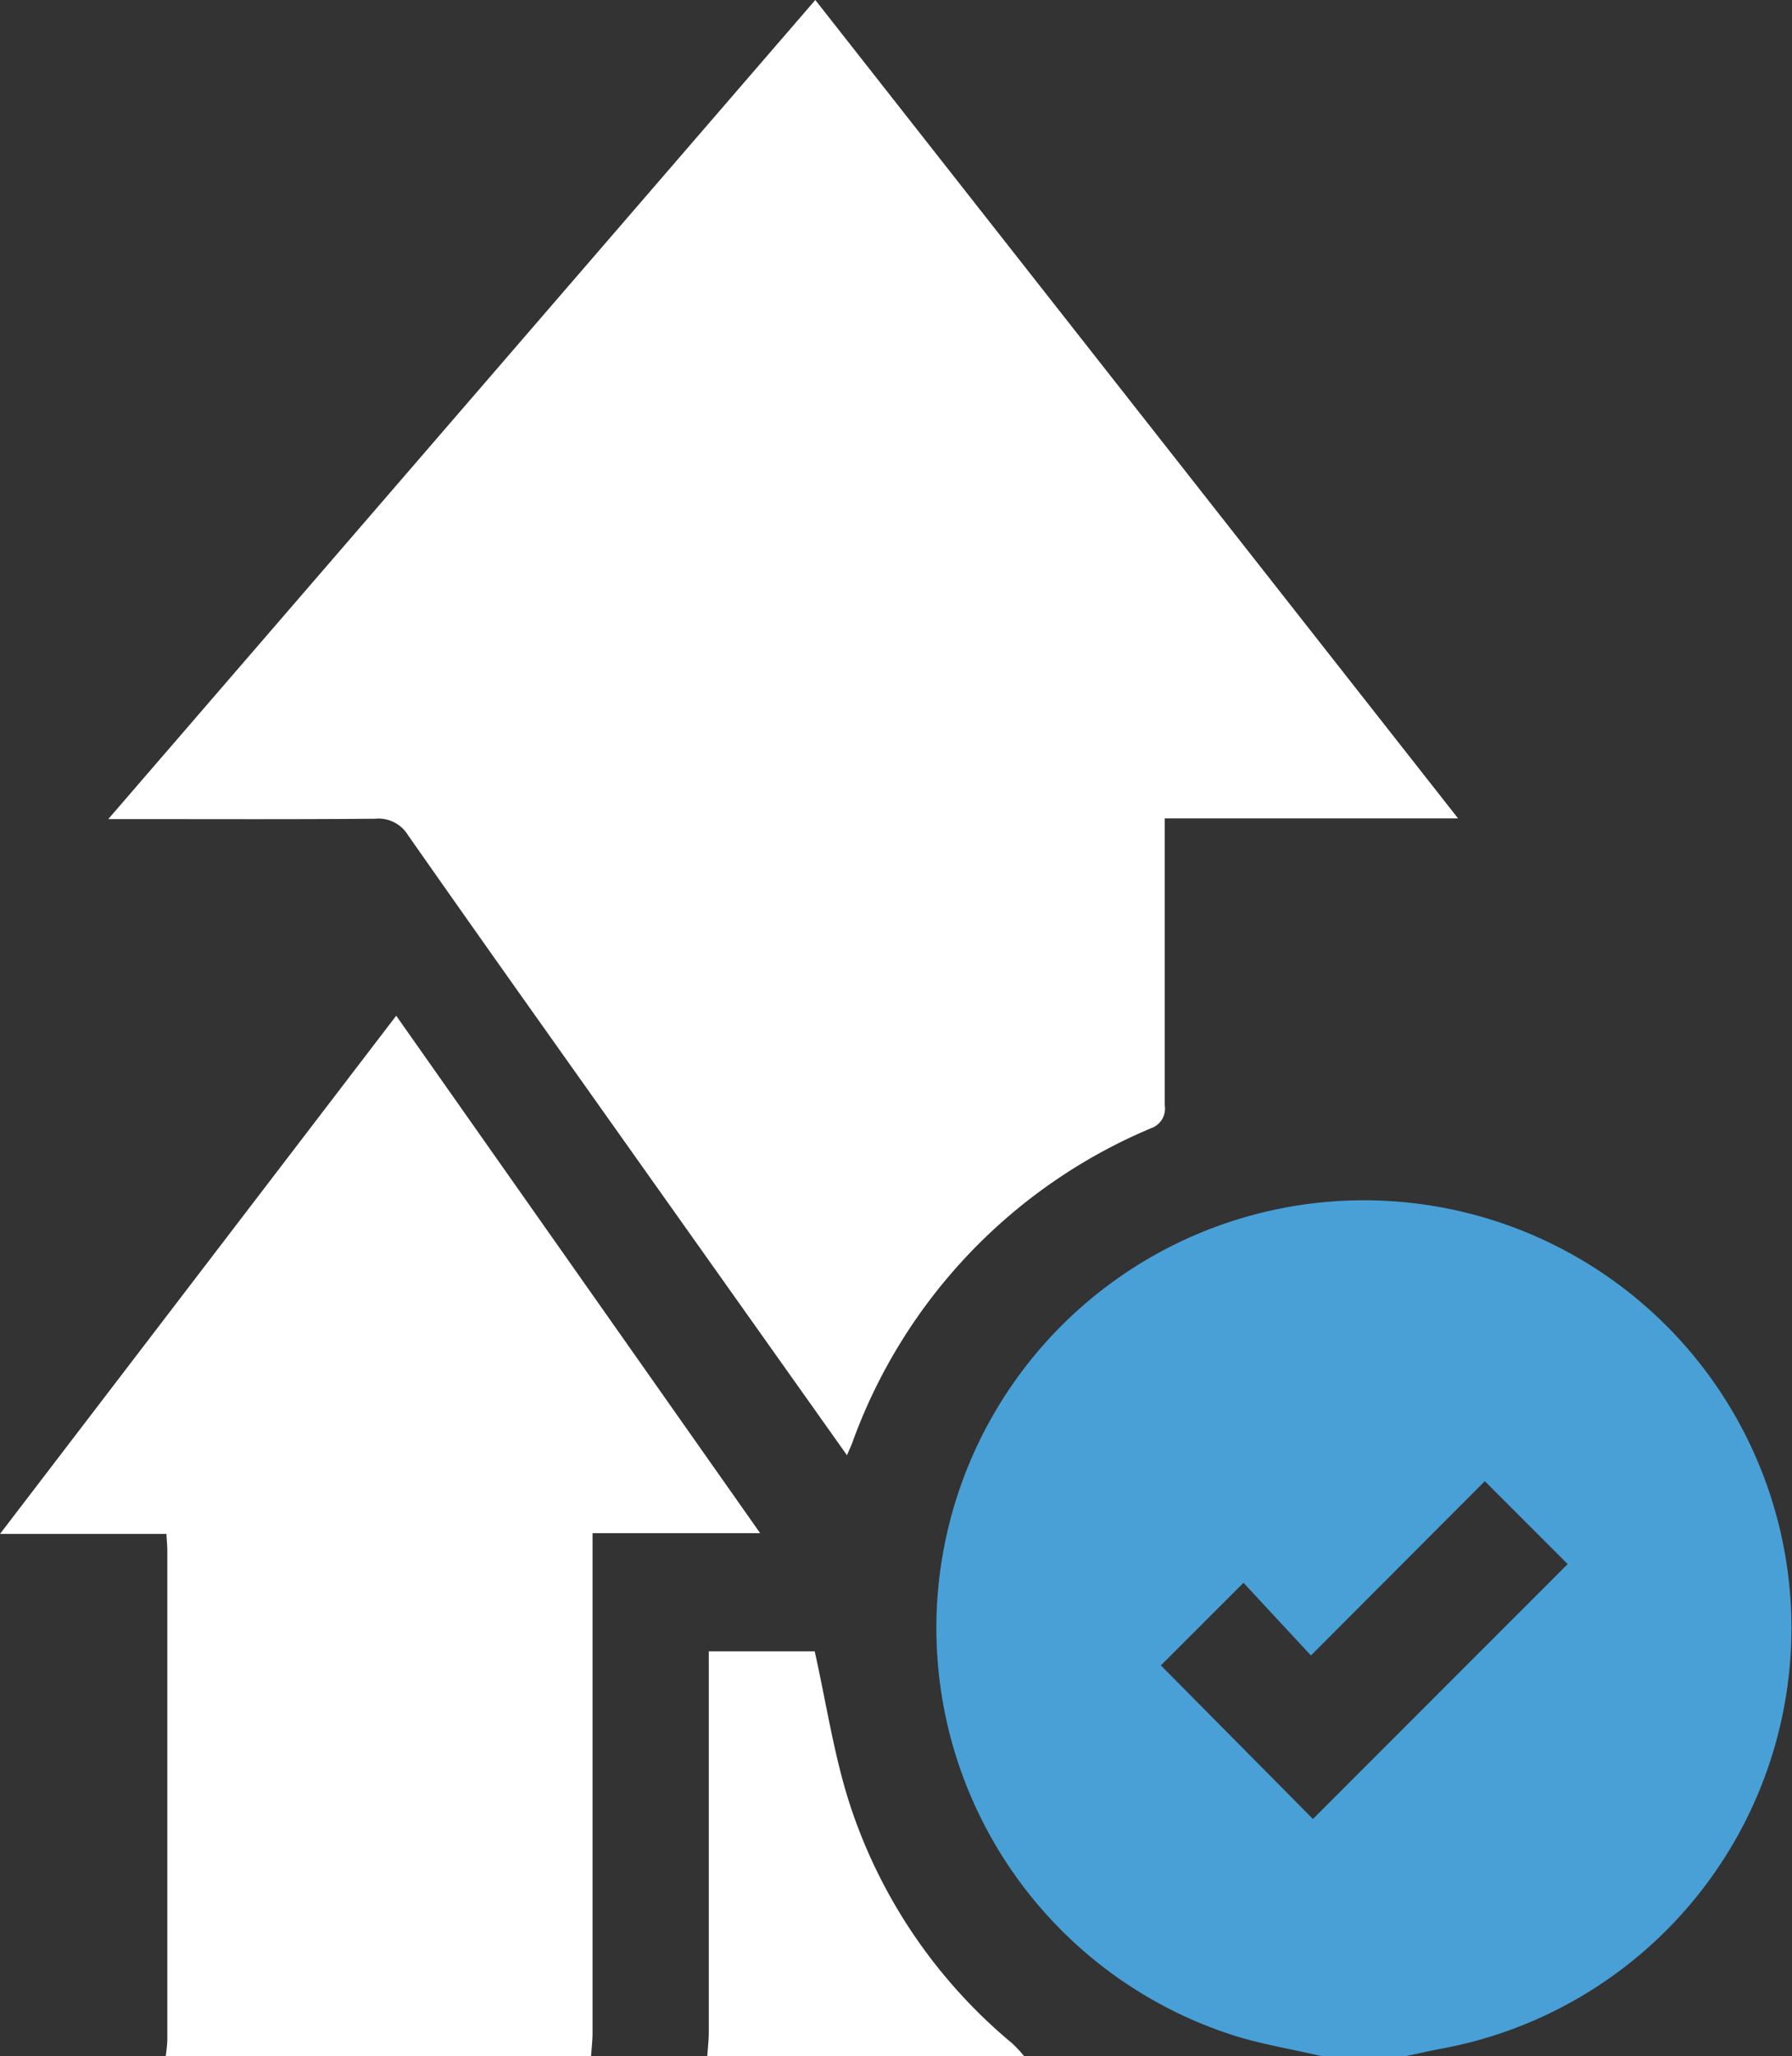 <?xml version="1.0" encoding="UTF-8"?>
<svg xmlns="http://www.w3.org/2000/svg" xmlns:xlink="http://www.w3.org/1999/xlink" id="Group_109360" data-name="Group 109360" width="35.686" height="40.927" viewBox="0 0 35.686 40.927">
  <rect x="0" y="0" width="35.686" height="40.927" fill="#333333" stroke="none"/>
  <defs>
    <clipPath id="clip-path">
      <rect id="Rectangle_154254" data-name="Rectangle 154254" width="35.686" height="40.927" transform="translate(0 0)" fill="#fff"></rect>
    </clipPath>
  </defs>
  <g id="Group_109359" data-name="Group 109359" clip-path="url(#clip-path)">
    <path id="Path_196736" data-name="Path 196736" d="M26.314,40.927c-.6-.142-1.224-.24-1.812-.433a8.514,8.514,0,1,1,4.185.288c-.233.043-.463.1-.695.145Zm3.255-11.444-3.463,3.469-1.343-1.446L23.118,33.15l3.028,3.057,5.073-5.074-1.65-1.65" fill="#48a0d7"></path>
    <path id="Path_196737" data-name="Path 196737" d="M3.3,40.927a3.056,3.056,0,0,0,.032-.315q0-4.875,0-9.75c0-.092-.01-.185-.018-.329H0L7.89,20.218l7.248,10.3H11.8v.509q0,4.715,0,9.43c0,.158-.019.317-.03.475Z" fill="#fff"></path>
    <path id="Path_196738" data-name="Path 196738" d="M14.085,40.927c.01-.158.03-.317.03-.475q0-3.552,0-7.1v-.482h2.109c.231,1.033.381,2.05.69,3.017a10.367,10.367,0,0,0,3.248,4.79,2.851,2.851,0,0,1,.236.255Z" fill="#fff"></path>
    <path id="Path_196739" data-name="Path 196739" d="M16.867,28.967l-4.2-5.92c-1.517-2.14-3.039-4.276-4.543-6.425a.689.689,0,0,0-.654-.325c-1.612.014-3.224.007-4.835.007H2.156L16.236,0l12.8,16.29H23.194v.473c0,1.745,0,3.49,0,5.235a.411.411,0,0,1-.269.458,10.748,10.748,0,0,0-5.958,6.277c-.022.059-.052.116-.1.234" fill="#fff"></path>
  </g>
</svg>
